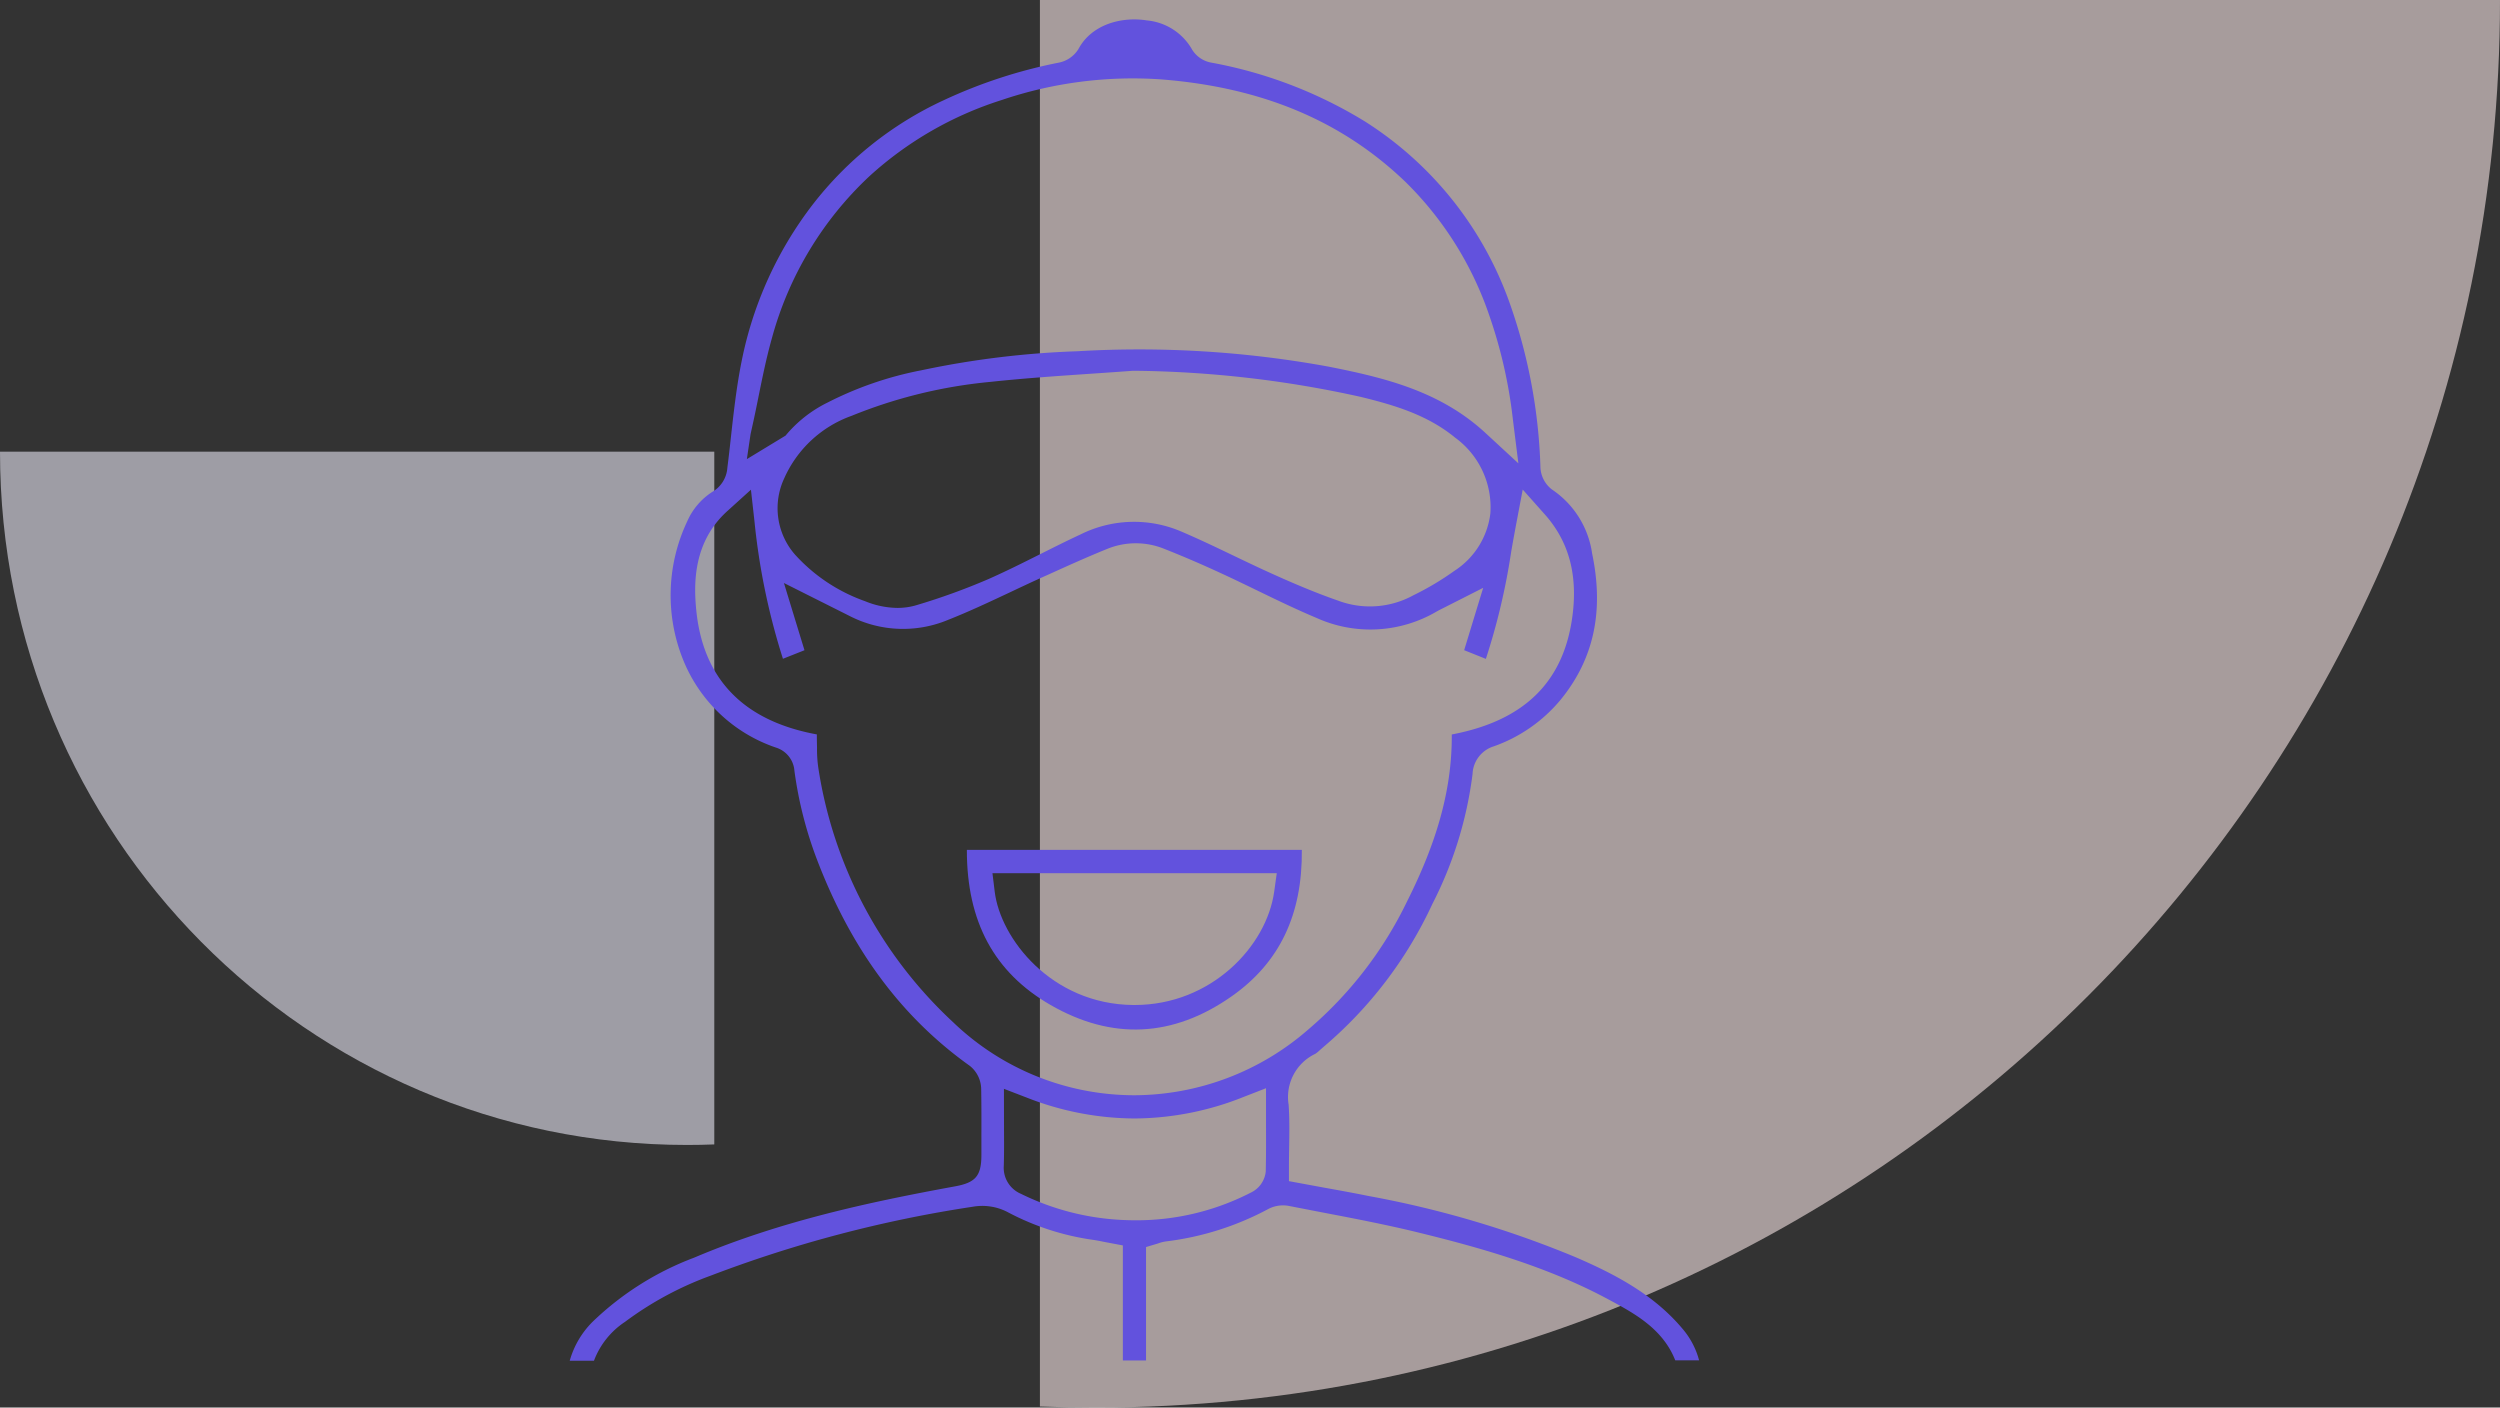 <svg id="Component_46_1" data-name="Component 46 – 1" xmlns="http://www.w3.org/2000/svg" width="238" height="134" viewBox="0 0 238 134">
  <rect x="0" y="0" width="238" height="134" fill="#333333" stroke="none"/>
  <path id="Intersection_3" data-name="Intersection 3" d="M0,134H139V.1q-2.638-.1-5.3-.1C59.858,0,0,59.994,0,134Z" transform="translate(238 134) rotate(180)" fill="#ffedec" opacity="0.567"/>
  <path id="Intersection_4" data-name="Intersection 4" d="M0,0H68V65.949Q66.709,66,65.406,66C29.283,66,0,36.451,0,0Z" transform="translate(0 43)" fill="#efeefc" opacity="0.567"/>
  <g id="Group_5535" data-name="Group 5535" transform="translate(-681.162 -149.292)">
    <path id="Path_2009" data-name="Path 2009" d="M831.227,269.006a96.3,96.3,0,0,0-19.762-5.852c-1.409-.286-2.825-.544-4.254-.8l-3.342-.617v-1.292c0-.635.011-1.267.02-1.893.022-1.425.044-2.77-.051-4.105a4.551,4.551,0,0,1,2.534-4.827,3.112,3.112,0,0,0,.453-.368l.355-.311a39.612,39.612,0,0,0,10.337-13.577,37.294,37.294,0,0,0,3.833-12.39,2.869,2.869,0,0,1,2.013-2.628,14.583,14.583,0,0,0,6.354-4.418c3.178-3.881,4.163-8.437,3.018-13.925a8.832,8.832,0,0,0-3.835-6.116,2.805,2.805,0,0,1-1.092-2.217,51.432,51.432,0,0,0-2.923-15.523,33.808,33.808,0,0,0-13.81-17.31,42.608,42.608,0,0,0-14.562-5.577,2.711,2.711,0,0,1-1.844-1.214,5.535,5.535,0,0,0-4.338-2.812c-2.308-.373-5.231.328-6.511,2.743a2.839,2.839,0,0,1-1.9,1.285,47.6,47.6,0,0,0-10.978,3.6,33.554,33.554,0,0,0-12.43,9.929,35.956,35.956,0,0,0-6.753,14.92c-.481,2.388-.759,4.9-1.027,7.319-.1.936-.209,1.873-.326,2.807a2.874,2.874,0,0,1-1.42,2.275,6.363,6.363,0,0,0-2.4,2.814,16.449,16.449,0,0,0-.353,13.269,14.564,14.564,0,0,0,8.8,8.267,2.506,2.506,0,0,1,1.758,2.208,37.9,37.9,0,0,0,2.177,8.531c3.273,8.528,8.022,14.924,14.516,19.558a2.874,2.874,0,0,1,1.087,2.195c.027,1.576.025,3.149.02,4.722v1.56c0,2-.544,2.643-2.523,3-8.162,1.494-16.675,3.324-24.844,6.793a28.277,28.277,0,0,0-9.54,5.994,8.448,8.448,0,0,0-2.284,3.81h2.308a7.673,7.673,0,0,1,2.963-3.706,31.854,31.854,0,0,1,8.14-4.39,120.241,120.241,0,0,1,24.95-6.562,5.223,5.223,0,0,1,3.435.566,24.583,24.583,0,0,0,7.949,2.574c.377.053.75.126,1.138.206l1.775.335v10.954h2.208v-10.8l1.11-.331a3.723,3.723,0,0,1,.757-.2,27.637,27.637,0,0,0,9.769-3.089,3,3,0,0,1,1.975-.291l3.238.628c2.945.564,5.992,1.147,8.97,1.875,6.041,1.478,12.434,3.28,18.262,6.427,2.419,1.3,5.115,2.761,6.3,5.768h2.27a7.611,7.611,0,0,0-1.511-2.925C838.619,272.514,834.869,270.586,831.227,269.006Zm-78.333-79.645c.175-.8.34-1.611.5-2.417.364-1.793.741-3.646,1.254-5.459a32.93,32.93,0,0,1,9.307-15.439,33.837,33.837,0,0,1,12.543-7.223,38.9,38.9,0,0,1,15.2-1.973c9.609.75,17.228,3.952,23.293,9.787a32.474,32.474,0,0,1,7.976,12.758,45.654,45.654,0,0,1,2.217,9.789l.528,4.221-3.125-2.887c-4.268-3.948-9.474-5.24-14.882-6.311a99.978,99.978,0,0,0-23.983-1.476,85.342,85.342,0,0,0-14.86,1.815,33.485,33.485,0,0,0-8.917,3.069,12.155,12.155,0,0,0-4,3.149L752.263,193l.353-2.379Zm70.151,8.8a7.575,7.575,0,0,1-3.42,5.473,27,27,0,0,1-3.868,2.308l-.262.138a8.6,8.6,0,0,1-6.957.388c-2.29-.794-4.489-1.753-6.151-2.5-1.274-.573-2.537-1.176-3.8-1.782-1.624-.779-3.253-1.56-4.911-2.268a11.411,11.411,0,0,0-9.645.251c-1.294.6-2.57,1.241-3.844,1.88-1.631.819-3.264,1.636-4.933,2.375a61.944,61.944,0,0,1-6.768,2.457,6.3,6.3,0,0,1-1.893.284,8.287,8.287,0,0,1-3.082-.641,16.326,16.326,0,0,1-6.658-4.427,6.708,6.708,0,0,1-1.028-7.277,11.093,11.093,0,0,1,6.409-5.941,46.583,46.583,0,0,1,13.226-3.233c3.162-.34,6.376-.557,9.485-.77q2.041-.137,4.081-.286l.084,0h.082a103.909,103.909,0,0,1,21.5,2.483c3.085.755,6.32,1.678,9.008,3.89A8.2,8.2,0,0,1,823.045,198.16Zm-21.384,62.672a2.509,2.509,0,0,1-1.429,2,23.779,23.779,0,0,1-10.965,2.63c-.459,0-.923-.013-1.387-.038a24.4,24.4,0,0,1-9.518-2.479,2.688,2.688,0,0,1-1.64-2.652c.036-1.172.029-2.341.022-3.562l-.007-3.784,2.11.812a28.334,28.334,0,0,0,10.286,2.011h.093a28.293,28.293,0,0,0,10.339-2.055l2.122-.826v3.666C801.692,258.014,801.694,259.426,801.661,260.833ZM789.2,253.56q-.623,0-1.252-.031a24.9,24.9,0,0,1-16.065-6.937,41.56,41.56,0,0,1-12.814-24.183,12.142,12.142,0,0,1-.126-1.911l-.009-.448c-.007-.277-.009-.557-.009-.841-6.966-1.28-10.825-5.253-11.478-11.819-.266-2.663-.249-6.54,2.956-9.443l2.248-2.035.337,3.014a64.053,64.053,0,0,0,2.71,13.082l2.051-.814-1.957-6.4,6.256,3.14a11.128,11.128,0,0,0,9.39.362c1.984-.783,3.974-1.722,5.9-2.628,1.016-.479,2.031-.959,3.054-1.42l.644-.288c1.835-.832,3.671-1.66,5.535-2.414a7.187,7.187,0,0,1,5.435,0c1.749.69,3.515,1.449,5.4,2.319,1.161.535,2.315,1.094,3.464,1.651,1.835.89,3.733,1.809,5.619,2.6a12.467,12.467,0,0,0,11.44-.606c.213-.12.437-.233.721-.375l3.711-1.882-1.811,5.936,2.066.828a62.812,62.812,0,0,0,2.423-10.273c.162-.917.326-1.831.5-2.747l.586-3.1,2.1,2.363c2.357,2.65,3.2,5.925,2.585,10.017-.914,6.065-4.66,9.654-11.44,10.938,0,.362,0,.717-.013,1.074-.149,4.647-1.491,9.341-4.223,14.778a37.361,37.361,0,0,1-9.429,12.237A25.314,25.314,0,0,1,789.2,253.56Z" transform="translate(0 0)" fill="#6252dd"/>
    <path id="Path_2010" data-name="Path 2010" d="M760.4,201.529c5.856,3.375,11.662,3.1,17.248-.823,4.549-3.193,6.742-7.765,6.678-13.943H752.438C752.425,193.6,755.039,198.437,760.4,201.529Zm-5.526-12.543H781.94l-.246,1.769c-.728,5.2-6.007,10.779-13.286,10.779h-.133c-7.776-.071-12.656-6.325-13.189-10.812Z" transform="translate(20.77 43.434)" fill="#6252dd"/>
  </g>
</svg>

